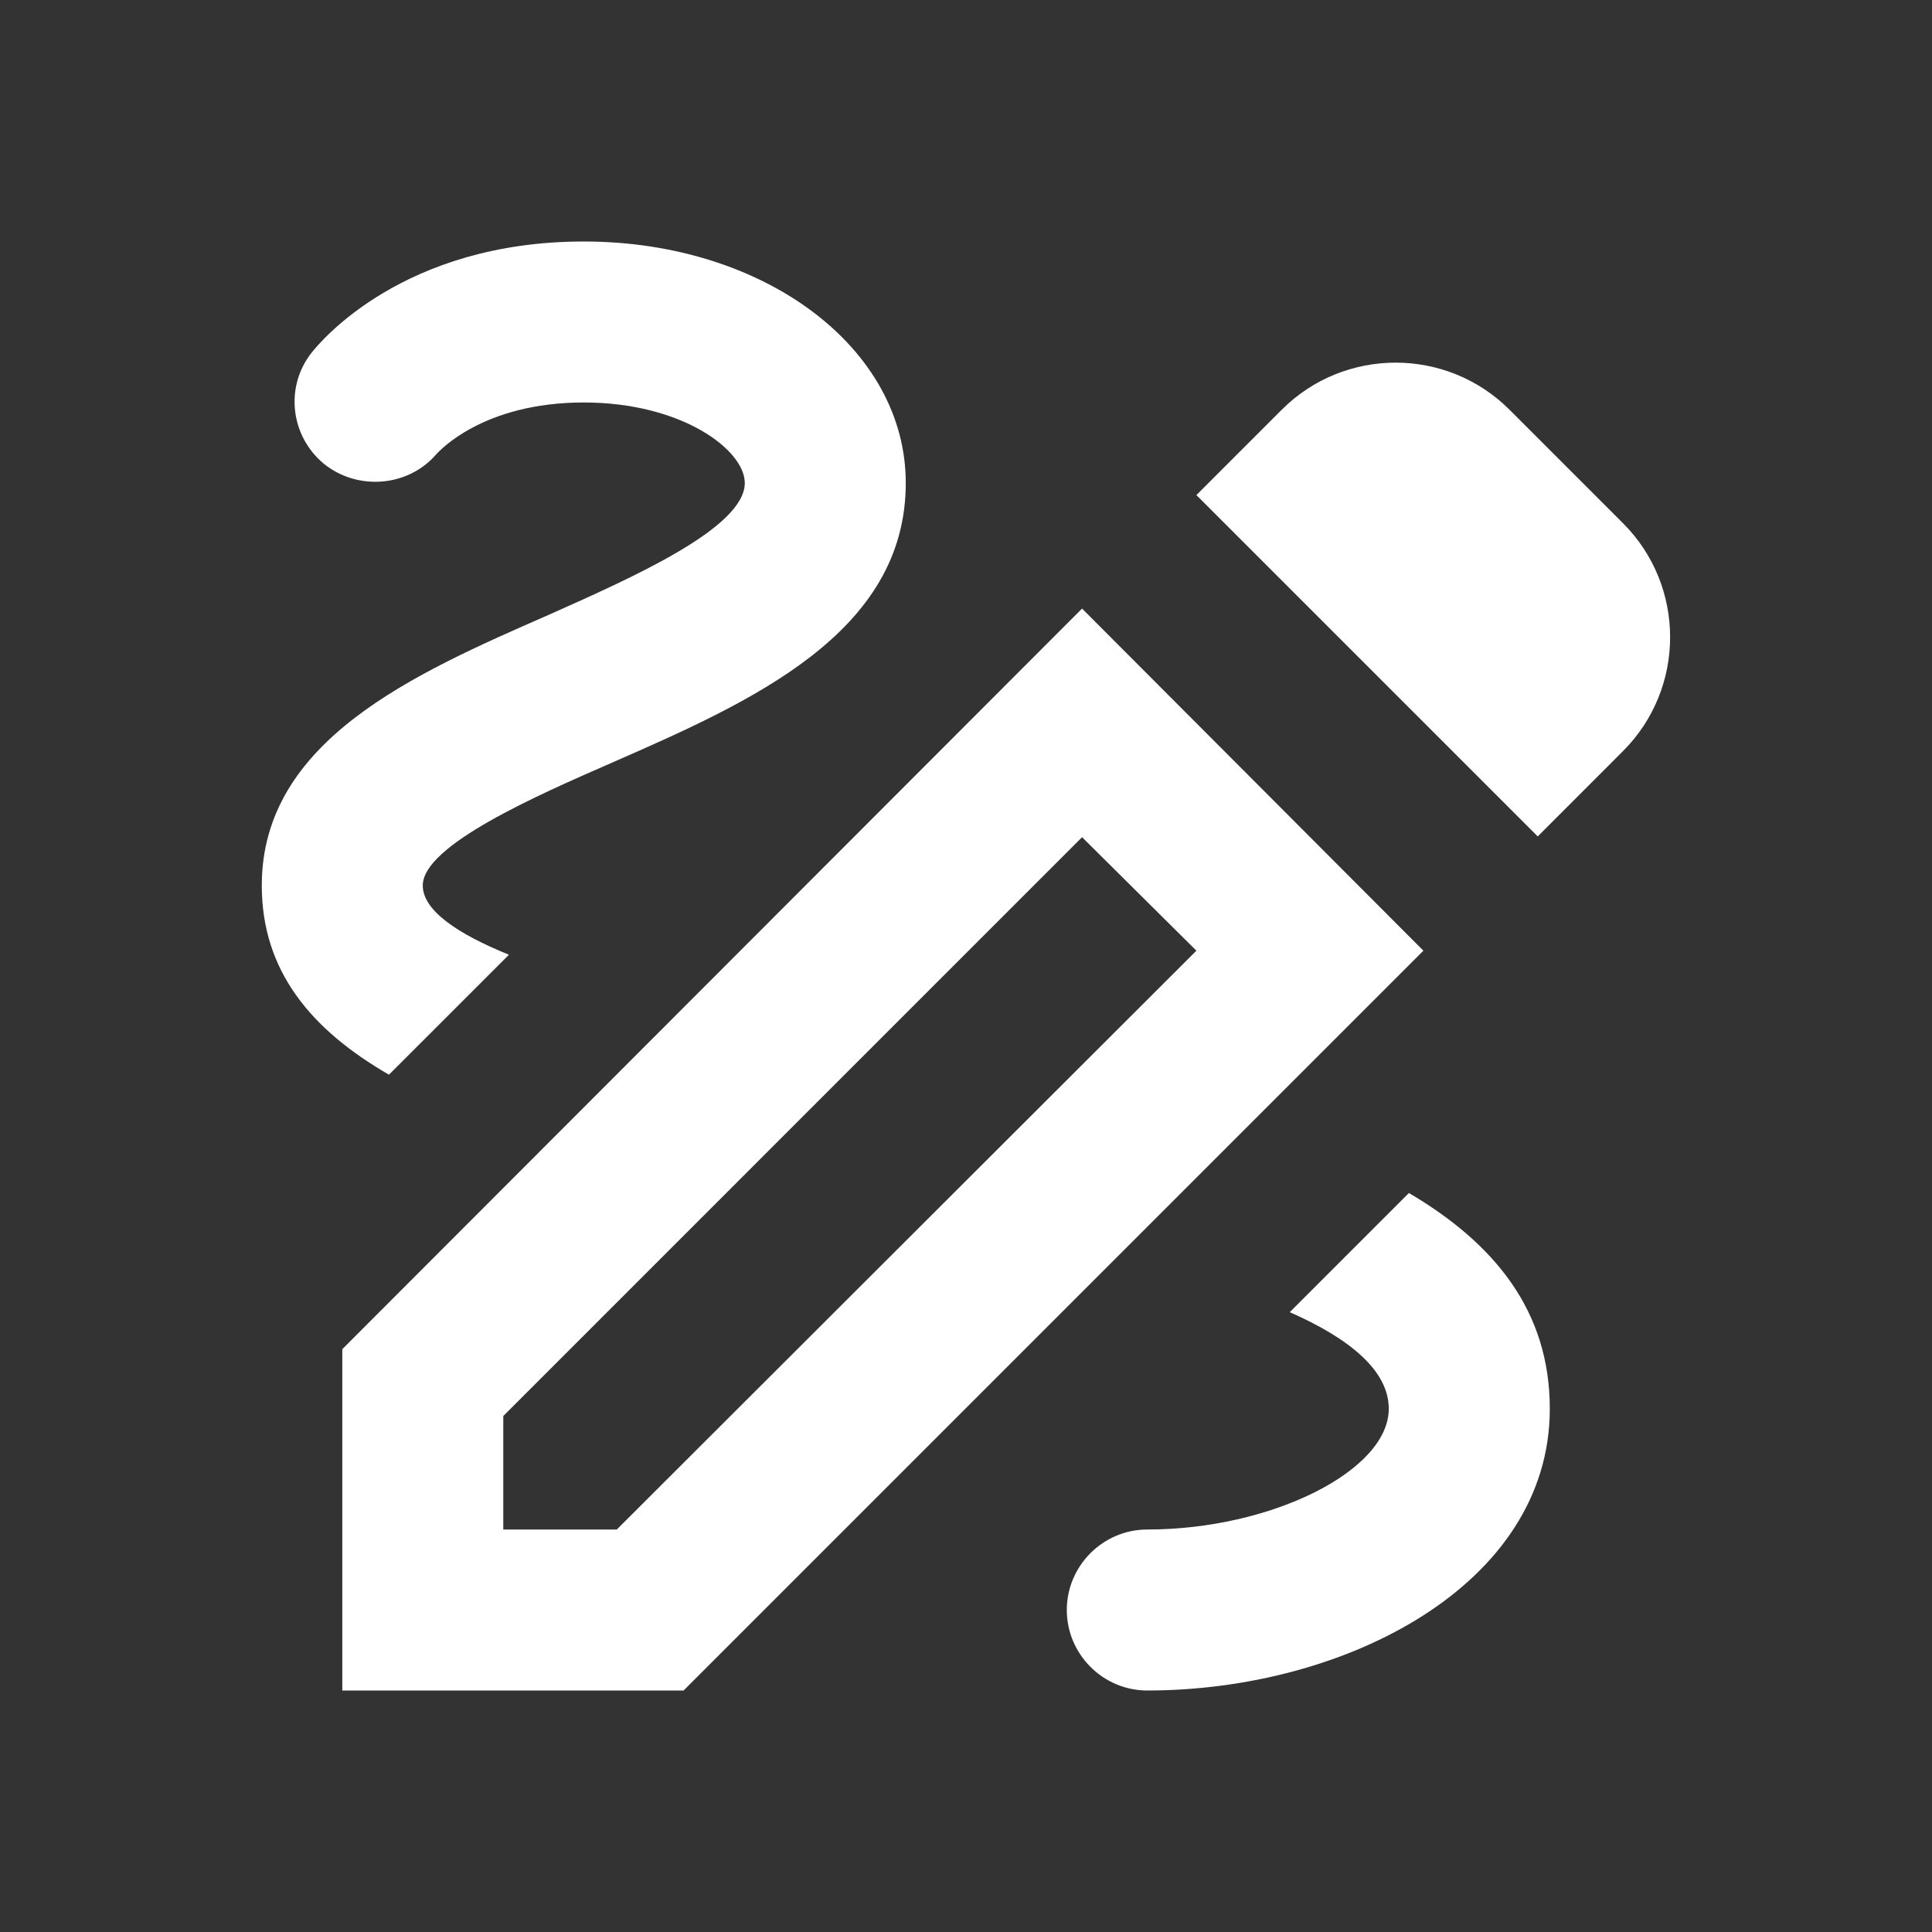 <svg width="40" height="40" viewBox="0 0 40 40" fill="none" xmlns="http://www.w3.org/2000/svg">
<rect x="0" y="0" width="40" height="40" fill="#333333" stroke="none"/>
<path d="M31.837 17.317L33.603 15.55C34.903 14.25 34.903 12.133 33.603 10.833L31.253 8.483C29.953 7.183 27.837 7.183 26.537 8.483L24.77 10.25L31.837 17.317ZM24.77 19.683L12.77 31.667H10.42V29.317L22.403 17.333L24.77 19.683ZM22.403 12.6L7.087 27.933V35H14.153L29.47 19.683L22.403 12.6ZM32.087 29.167C32.087 32.817 27.853 35 23.753 35C22.837 35 22.087 34.25 22.087 33.333C22.087 32.417 22.837 31.667 23.753 31.667C26.32 31.667 28.753 30.45 28.753 29.167C28.753 28.383 27.953 27.717 26.703 27.167L29.17 24.7C30.953 25.75 32.087 27.15 32.087 29.167ZM8.053 22.25C6.437 21.317 5.42 20.1 5.42 18.333C5.42 15.333 8.57 13.95 11.353 12.733C13.07 11.967 15.42 10.933 15.42 10C15.42 9.317 14.12 8.333 12.087 8.333C9.987 8.333 9.087 9.35 9.037 9.4C8.453 10.083 7.403 10.167 6.703 9.6C6.02 9.033 5.887 8.017 6.453 7.3C6.637 7.067 8.353 5 12.087 5C15.82 5 18.753 7.2 18.753 10C18.753 13.117 15.537 14.533 12.687 15.783C11.12 16.467 8.753 17.5 8.753 18.333C8.753 18.85 9.47 19.333 10.537 19.767L8.053 22.25Z" fill="white"/>
</svg>
